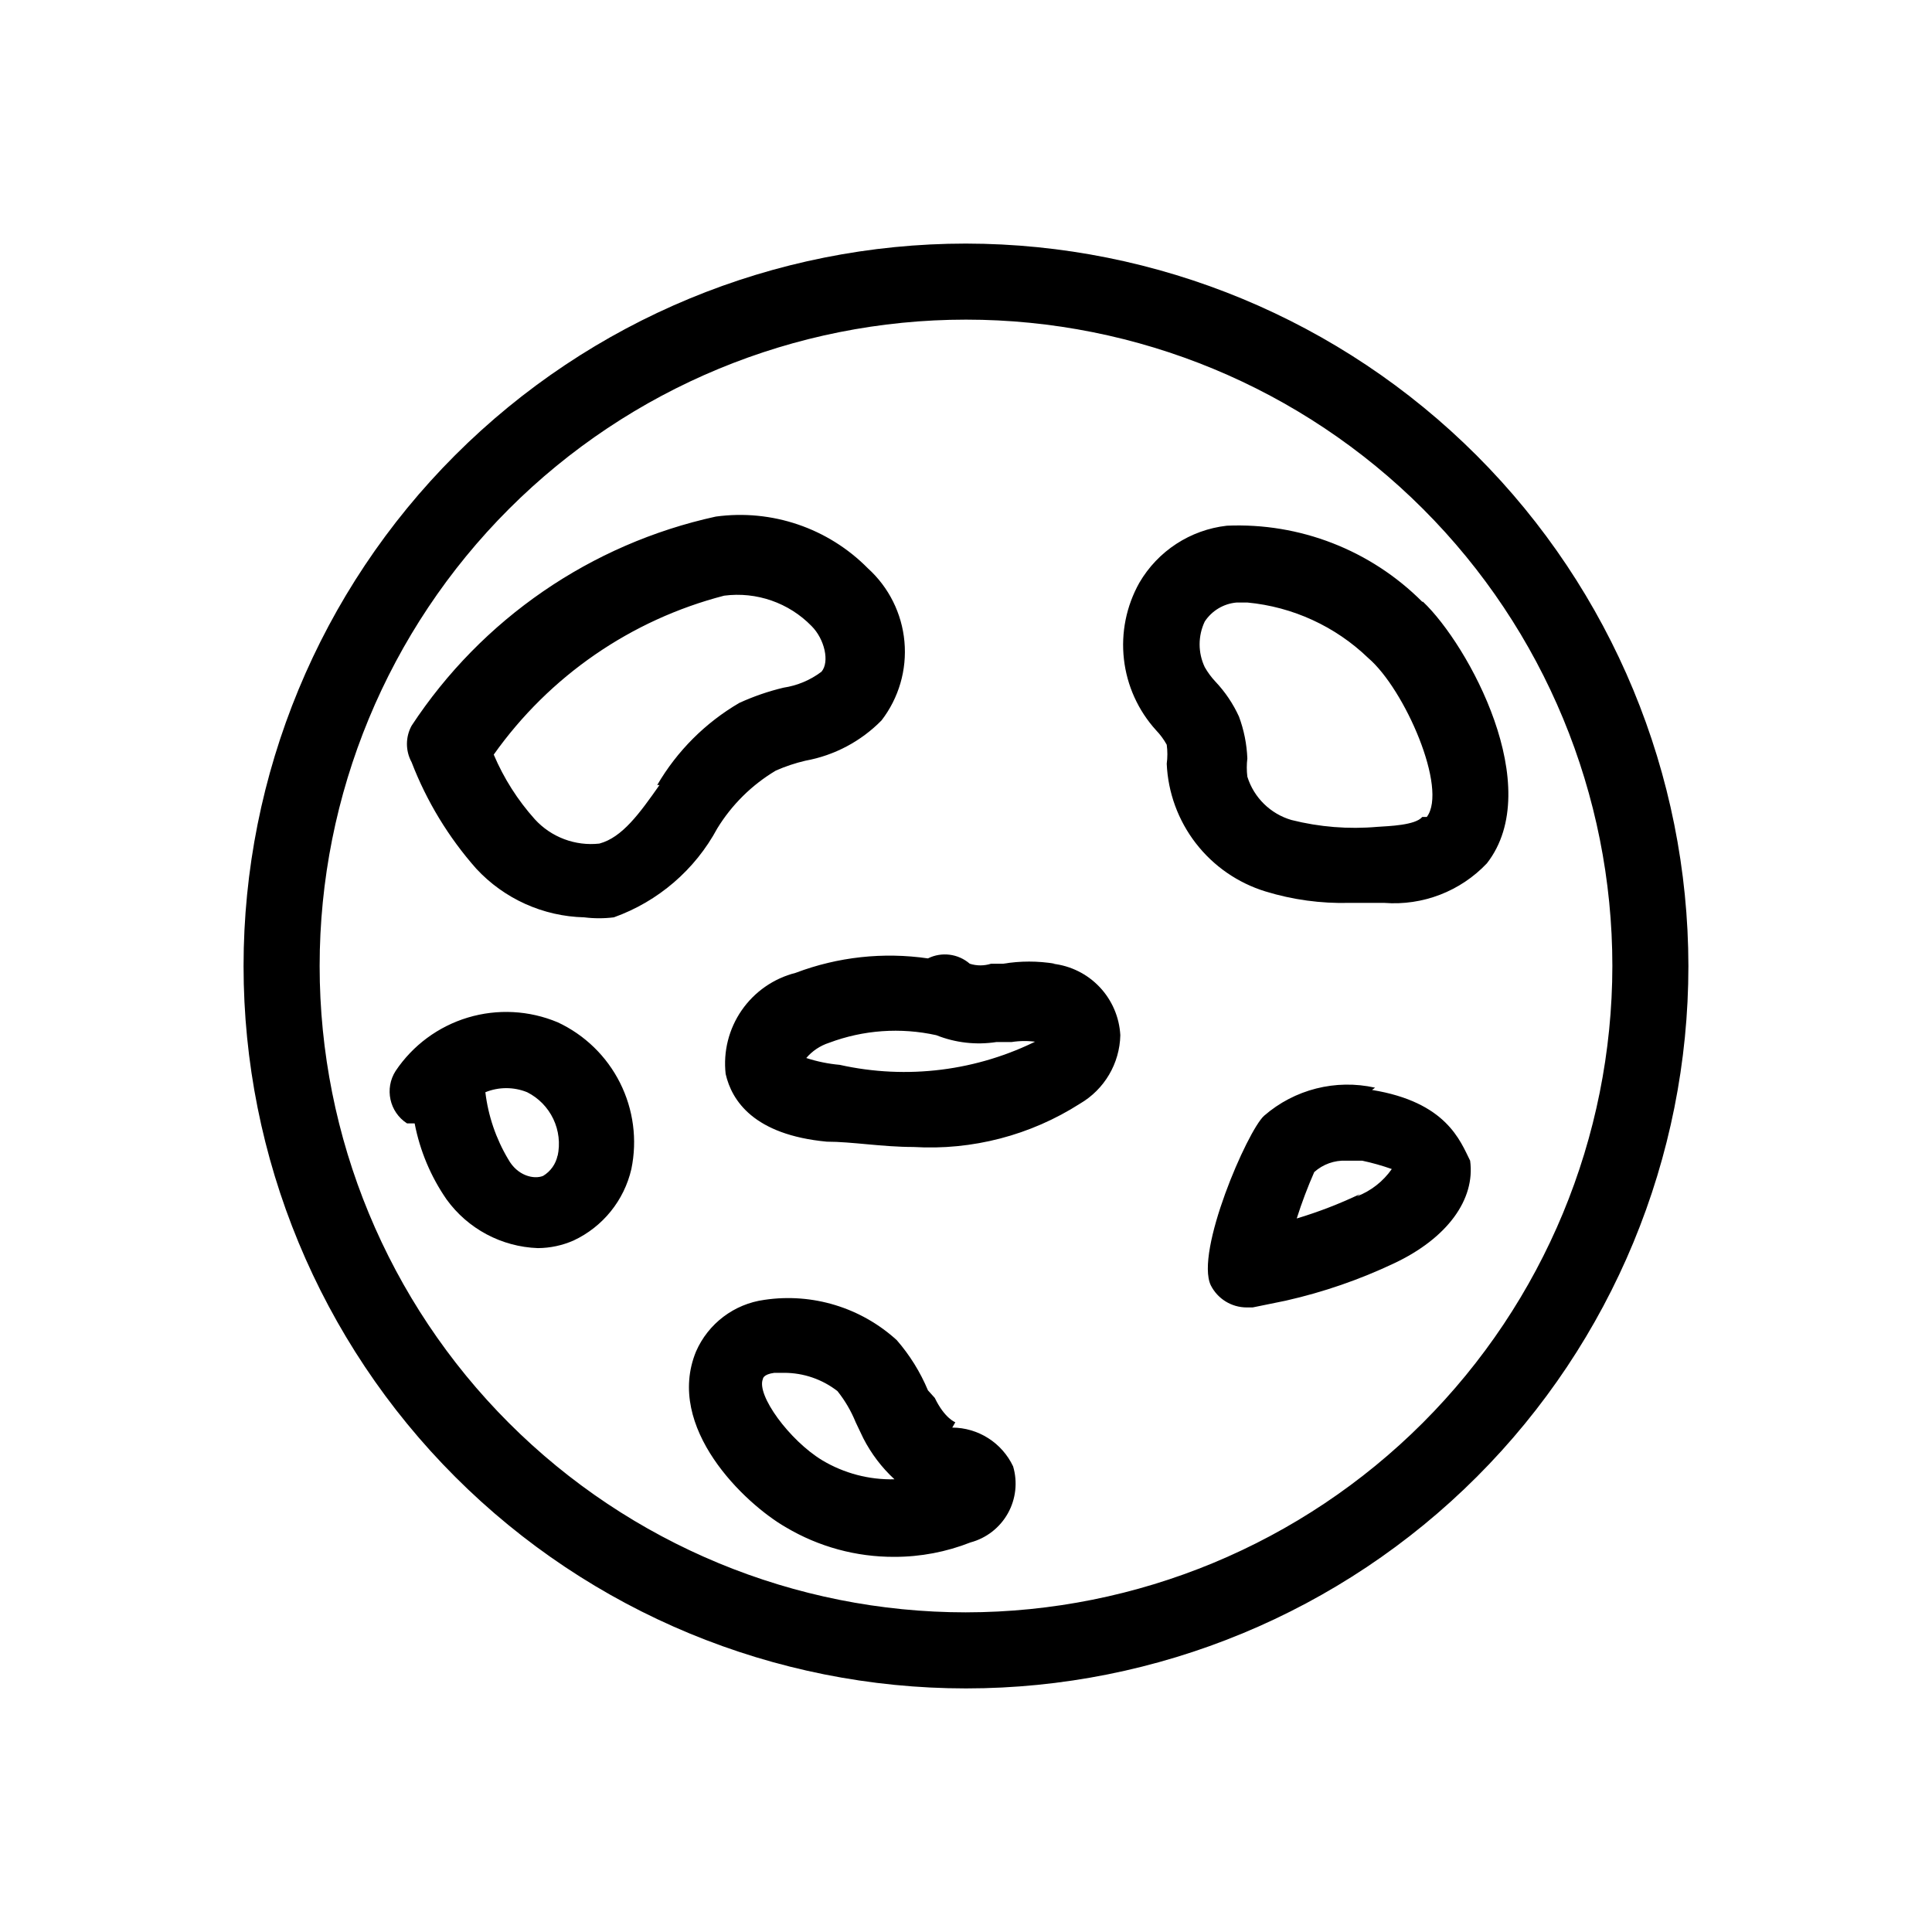 <?xml version="1.0" encoding="UTF-8"?>
<!-- Uploaded to: ICON Repo, www.svgrepo.com, Generator: ICON Repo Mixer Tools -->
<svg fill="#000000" width="800px" height="800px" version="1.1" viewBox="144 144 512 512" xmlns="http://www.w3.org/2000/svg">
 <path d="m400 208.55c-50.777 0-99.473 20.172-135.38 56.074s-56.074 84.598-56.074 135.38c0 50.773 20.172 99.469 56.074 135.37 35.902 35.906 84.598 56.074 135.38 56.074 50.773 0 99.469-20.168 135.37-56.074 35.906-35.902 56.074-84.598 56.074-135.37-0.051-50.762-20.238-99.426-56.133-135.32-35.891-35.891-84.555-56.078-135.31-56.133zm0 362.74c-45.434 0-89-18.047-121.12-50.172-32.125-32.121-50.172-75.691-50.172-121.12 0-45.434 18.047-89 50.172-121.12s75.691-50.172 121.12-50.172c45.43 0 89 18.047 121.12 50.172 32.125 32.125 50.172 75.691 50.172 121.12-0.051 45.414-18.117 88.949-50.23 121.06s-75.648 50.18-121.06 50.23zm120.91-267.82c-13.672-13.688-32.465-21-51.793-20.152-9.68 1.094-18.27 6.699-23.176 15.113-3.457 6.16-4.887 13.246-4.09 20.266 0.793 7.016 3.777 13.602 8.523 18.832 1.102 1.148 2.051 2.434 2.82 3.828 0.227 1.672 0.227 3.367 0 5.039 0.332 7.656 3.031 15.027 7.723 21.09s11.145 10.523 18.477 12.766c7.18 2.195 14.664 3.219 22.168 3.023h9.27c10.188 0.789 20.184-3.062 27.207-10.48 15.719-20.152-4.836-57.836-16.93-69.324zm0 57.031c-1.812 2.215-8.867 2.418-11.891 2.621-7.641 0.672-15.336 0.059-22.773-1.816-5.574-1.629-9.961-5.941-11.688-11.484-0.195-1.609-0.195-3.231 0-4.836-0.148-3.789-0.898-7.531-2.219-11.086-1.555-3.414-3.668-6.547-6.246-9.27-1.086-1.16-2.035-2.445-2.82-3.828-1.816-3.828-1.816-8.266 0-12.094 1.902-2.887 5.019-4.742 8.465-5.035h2.82c12.039 1.133 23.336 6.32 32.043 14.711 9.672 8.262 21.16 34.66 15.516 42.117zm-171.3-12.293c2.531-1.117 5.164-1.992 7.859-2.621 7.66-1.391 14.699-5.125 20.152-10.68 4.574-5.945 6.742-13.391 6.066-20.863-0.672-7.469-4.133-14.41-9.695-19.441-10.523-10.66-25.461-15.738-40.305-13.703-33.078 7.231-62.012 27.125-80.609 55.418-1.648 3.016-1.648 6.66 0 9.672 3.984 10.352 9.785 19.906 17.133 28.215 7.402 7.988 17.727 12.641 28.613 12.898 2.609 0.328 5.25 0.328 7.859 0 11.738-4.199 21.504-12.598 27.41-23.578 3.856-6.285 9.18-11.543 15.516-15.316zm-30.832 3.828c-5.238 7.457-9.875 13.906-15.922 15.516v0.004c-6.414 0.715-12.781-1.684-17.129-6.449-4.547-5.074-8.223-10.859-10.883-17.129 14.746-20.809 36.375-35.73 61.062-42.121 8.562-1.113 17.152 1.875 23.176 8.062 3.426 3.426 4.836 9.473 2.621 12.09-2.953 2.231-6.418 3.684-10.078 4.234-4.016 0.961-7.93 2.312-11.688 4.027-9.012 5.258-16.512 12.754-21.766 21.766zm104.79 47.359c-4.539-0.758-9.168-0.758-13.703 0h-3.227c-1.836 0.586-3.809 0.586-5.641 0-3.074-2.664-7.445-3.219-11.086-1.41-11.824-1.723-23.891-0.406-35.066 3.828-5.805 1.473-10.883 5-14.293 9.926-3.406 4.926-4.918 10.922-4.246 16.875 1.613 7.055 7.457 16.121 26.801 17.938 6.648 0 14.711 1.41 22.973 1.41h0.004c15.555 0.93 31.004-3.09 44.133-11.488 6.469-3.777 10.516-10.645 10.68-18.137-0.258-4.769-2.203-9.293-5.488-12.766-3.285-3.469-7.695-5.656-12.445-6.176zm-4.231 20.152h-0.004c-16.297 8.273-34.961 10.625-52.797 6.648-3.016-0.27-5.988-0.875-8.867-1.812 1.602-1.879 3.695-3.273 6.043-4.031 9.078-3.414 18.949-4.113 28.418-2.016 5.047 2.016 10.547 2.644 15.918 1.816h4.031c2.269-0.355 4.582-0.355 6.852 0zm89.074 12.695h-0.004c-10.434-2.328-21.355 0.438-29.422 7.457-4.434 4.031-18.34 36.074-14.105 44.941v-0.004c1.812 3.57 5.469 5.828 9.469 5.848h1.613l8.867-1.812v-0.004c9.871-2.234 19.469-5.543 28.617-9.875 14.105-6.648 21.562-16.93 20.152-27.207-2.621-5.238-6.246-15.516-25.996-18.738zm-4.031 28.215h-0.004c-5.402 2.574-10.992 4.727-16.727 6.449 1.328-4.18 2.875-8.281 4.637-12.293 2.316-2.078 5.356-3.164 8.465-3.023h4.231c2.664 0.566 5.289 1.309 7.859 2.215-2.301 3.289-5.527 5.812-9.27 7.254zm-107.21 60.457s-2.82-1.008-5.441-6.449l-1.816-2.016c-2.027-4.848-4.816-9.336-8.262-13.301-9.488-8.648-22.367-12.57-35.066-10.68-8.023 1.086-14.898 6.281-18.137 13.703-8.262 20.152 12.898 40.305 23.781 46.551 8.711 5.188 18.676 7.906 28.816 7.859 6.898 0.004 13.734-1.297 20.152-3.828 4.203-1.125 7.769-3.902 9.895-7.695 2.125-3.797 2.625-8.289 1.391-12.457-1.445-3.059-3.723-5.648-6.578-7.465-2.852-1.82-6.16-2.797-9.543-2.812zm-35.27 10.074c-8.664-5.238-17.531-17.332-15.719-21.562 0 0 0-1.211 3.023-1.613h2.621c5.109 0 10.07 1.703 14.105 4.836 2 2.508 3.633 5.293 4.836 8.266l2.016 4.231c2.094 4.086 4.891 7.769 8.262 10.883-6.731 0.16-13.367-1.586-19.145-5.039zm-70.129-116.08c-7.543-3.156-15.945-3.598-23.777-1.246-7.828 2.352-14.598 7.352-19.148 14.145-2.996 4.676-1.645 10.895 3.023 13.906h2.016c1.391 7.231 4.273 14.094 8.465 20.152 5.641 7.793 14.562 12.551 24.18 12.898 3.262-0.016 6.488-0.703 9.473-2.016 7.746-3.625 13.395-10.609 15.316-18.945 1.602-7.738 0.539-15.789-3.008-22.848-3.547-7.059-9.375-12.715-16.539-16.047zm0 35.266v0.004c-0.457 2.269-1.848 4.242-3.828 5.438-2.418 1.008-6.852 0-9.27-4.434l-0.004 0.004c-3.231-5.426-5.293-11.469-6.043-17.734 3.551-1.445 7.527-1.445 11.082 0 3.031 1.527 5.465 4.019 6.926 7.086 1.457 3.062 1.855 6.523 1.137 9.84z"/>
</svg>